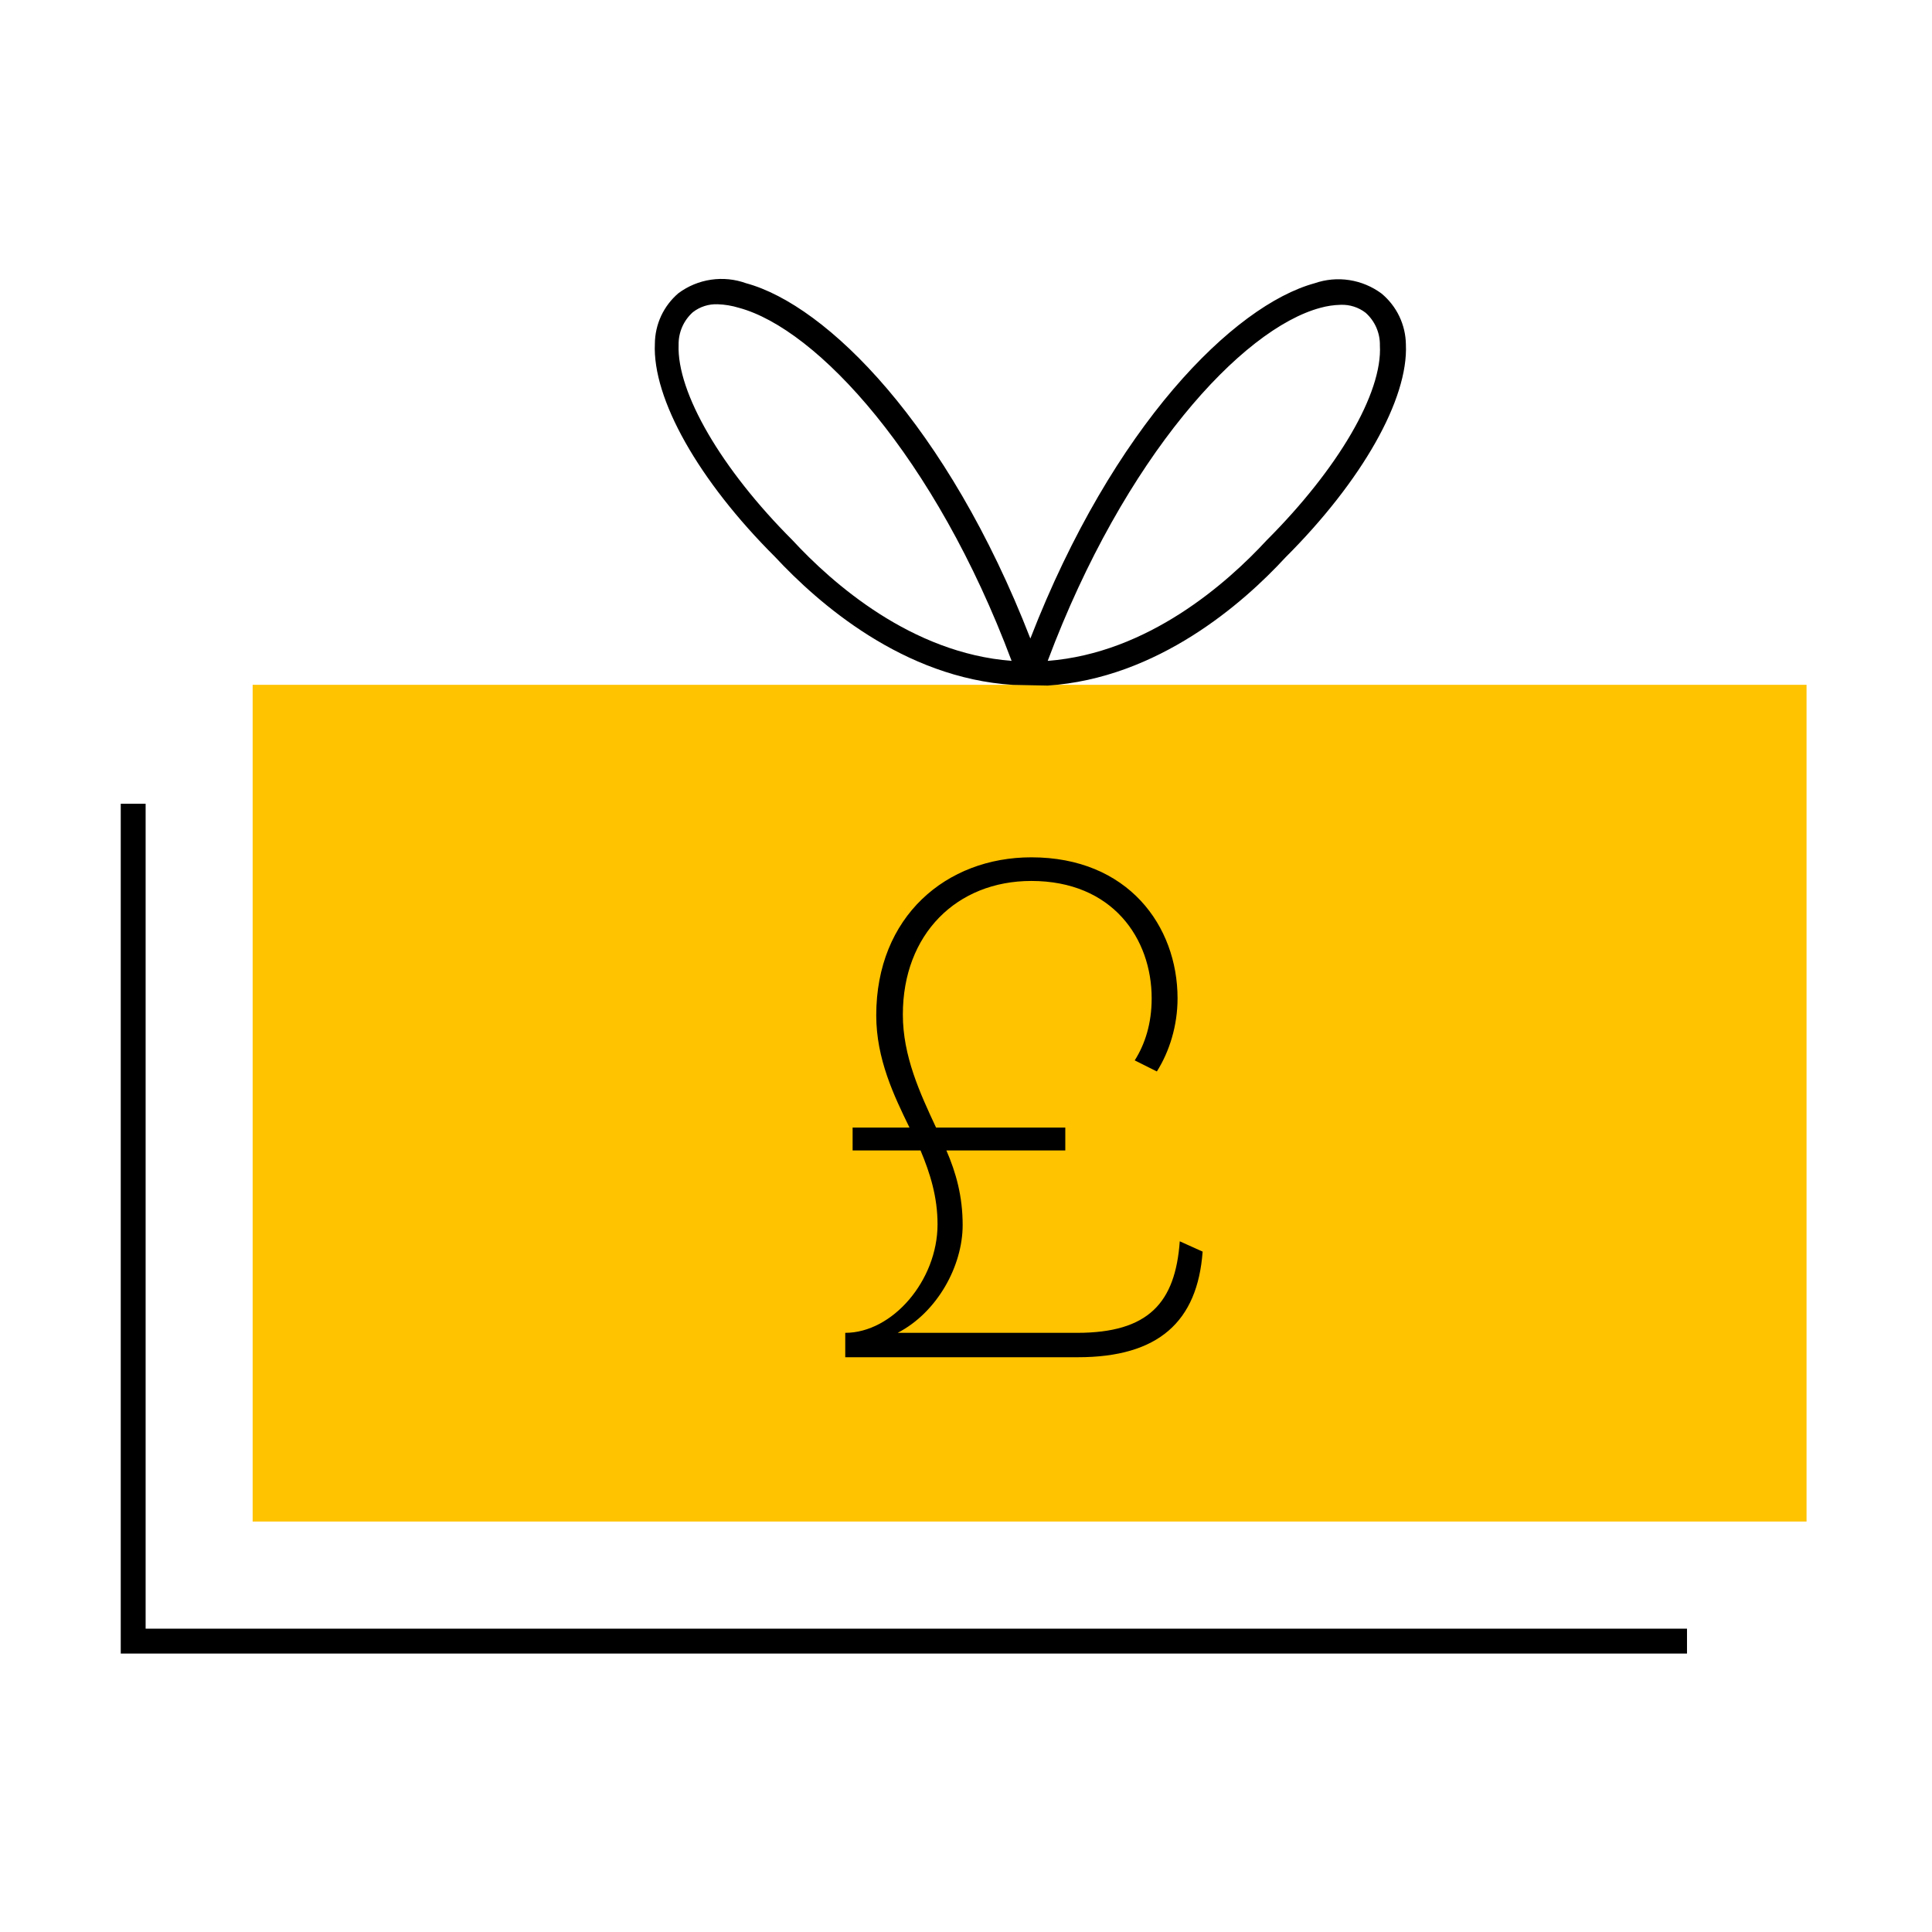 <?xml version="1.0" encoding="utf-8"?>
<svg xmlns="http://www.w3.org/2000/svg" width="48" height="48" viewBox="0 0 48 48" fill="none">
<path d="M44.883 17.014H6.277V37.802H44.883V17.014Z" fill="#FFC300"/>
<path d="M41.913 41.082H3V19.969H3.618V40.464H41.913V41.082Z" fill="black"/>
<path fill-rule="evenodd" clip-rule="evenodd" d="M34.325 7.294C34.09 7.119 33.815 7.004 33.525 6.959C33.236 6.914 32.939 6.941 32.662 7.037C30.656 7.587 27.655 10.568 25.599 15.864C23.541 10.568 20.543 7.58 18.537 7.037C18.258 6.936 17.959 6.906 17.666 6.949C17.372 6.992 17.094 7.107 16.856 7.284C16.674 7.439 16.527 7.632 16.426 7.848C16.325 8.065 16.272 8.302 16.27 8.541C16.207 9.907 17.354 11.941 19.258 13.838C20.317 14.975 22.436 16.846 25.169 17.016L26.03 17.033C28.763 16.853 30.889 14.985 31.931 13.855C33.845 11.945 34.992 9.911 34.929 8.559C34.926 8.317 34.87 8.078 34.766 7.86C34.662 7.642 34.511 7.449 34.325 7.294ZM16.86 8.569C16.814 9.749 17.919 11.652 19.685 13.417C20.674 14.487 22.64 16.228 25.133 16.419C23.234 11.348 20.303 8.17 18.357 7.647C18.186 7.595 18.009 7.565 17.831 7.559C17.608 7.55 17.389 7.62 17.213 7.757C17.099 7.859 17.009 7.984 16.948 8.124C16.887 8.265 16.857 8.416 16.86 8.569ZM26.03 16.419C28.523 16.228 30.49 14.484 31.468 13.425C33.241 11.652 34.35 9.766 34.283 8.583C34.286 8.43 34.256 8.279 34.195 8.138C34.134 7.998 34.043 7.873 33.929 7.771C33.752 7.634 33.532 7.564 33.308 7.573C33.138 7.577 32.97 7.602 32.807 7.647C30.85 8.17 27.93 11.348 26.03 16.419Z" fill="black"/>
<path d="M29.879 31.096L29.311 30.84C29.201 32.362 28.54 33.114 26.761 33.114H22.302C23.293 32.601 23.917 31.445 23.917 30.436C23.917 29.721 23.752 29.134 23.513 28.583H26.467V28.014H23.256C22.853 27.152 22.431 26.235 22.431 25.207C22.431 23.208 23.77 21.887 25.623 21.887C27.641 21.887 28.613 23.318 28.613 24.804C28.613 25.428 28.448 25.941 28.192 26.345L28.742 26.62C29.054 26.125 29.256 25.483 29.256 24.804C29.256 23.006 28.026 21.3 25.623 21.3C23.513 21.3 21.77 22.768 21.77 25.226C21.77 26.308 22.211 27.226 22.596 28.014H21.183V28.583H22.871C23.11 29.152 23.293 29.739 23.293 30.418C23.293 31.812 22.174 33.114 21 33.114V33.72H26.779C28.779 33.72 29.751 32.839 29.879 31.096Z" fill="black"/>
</svg>